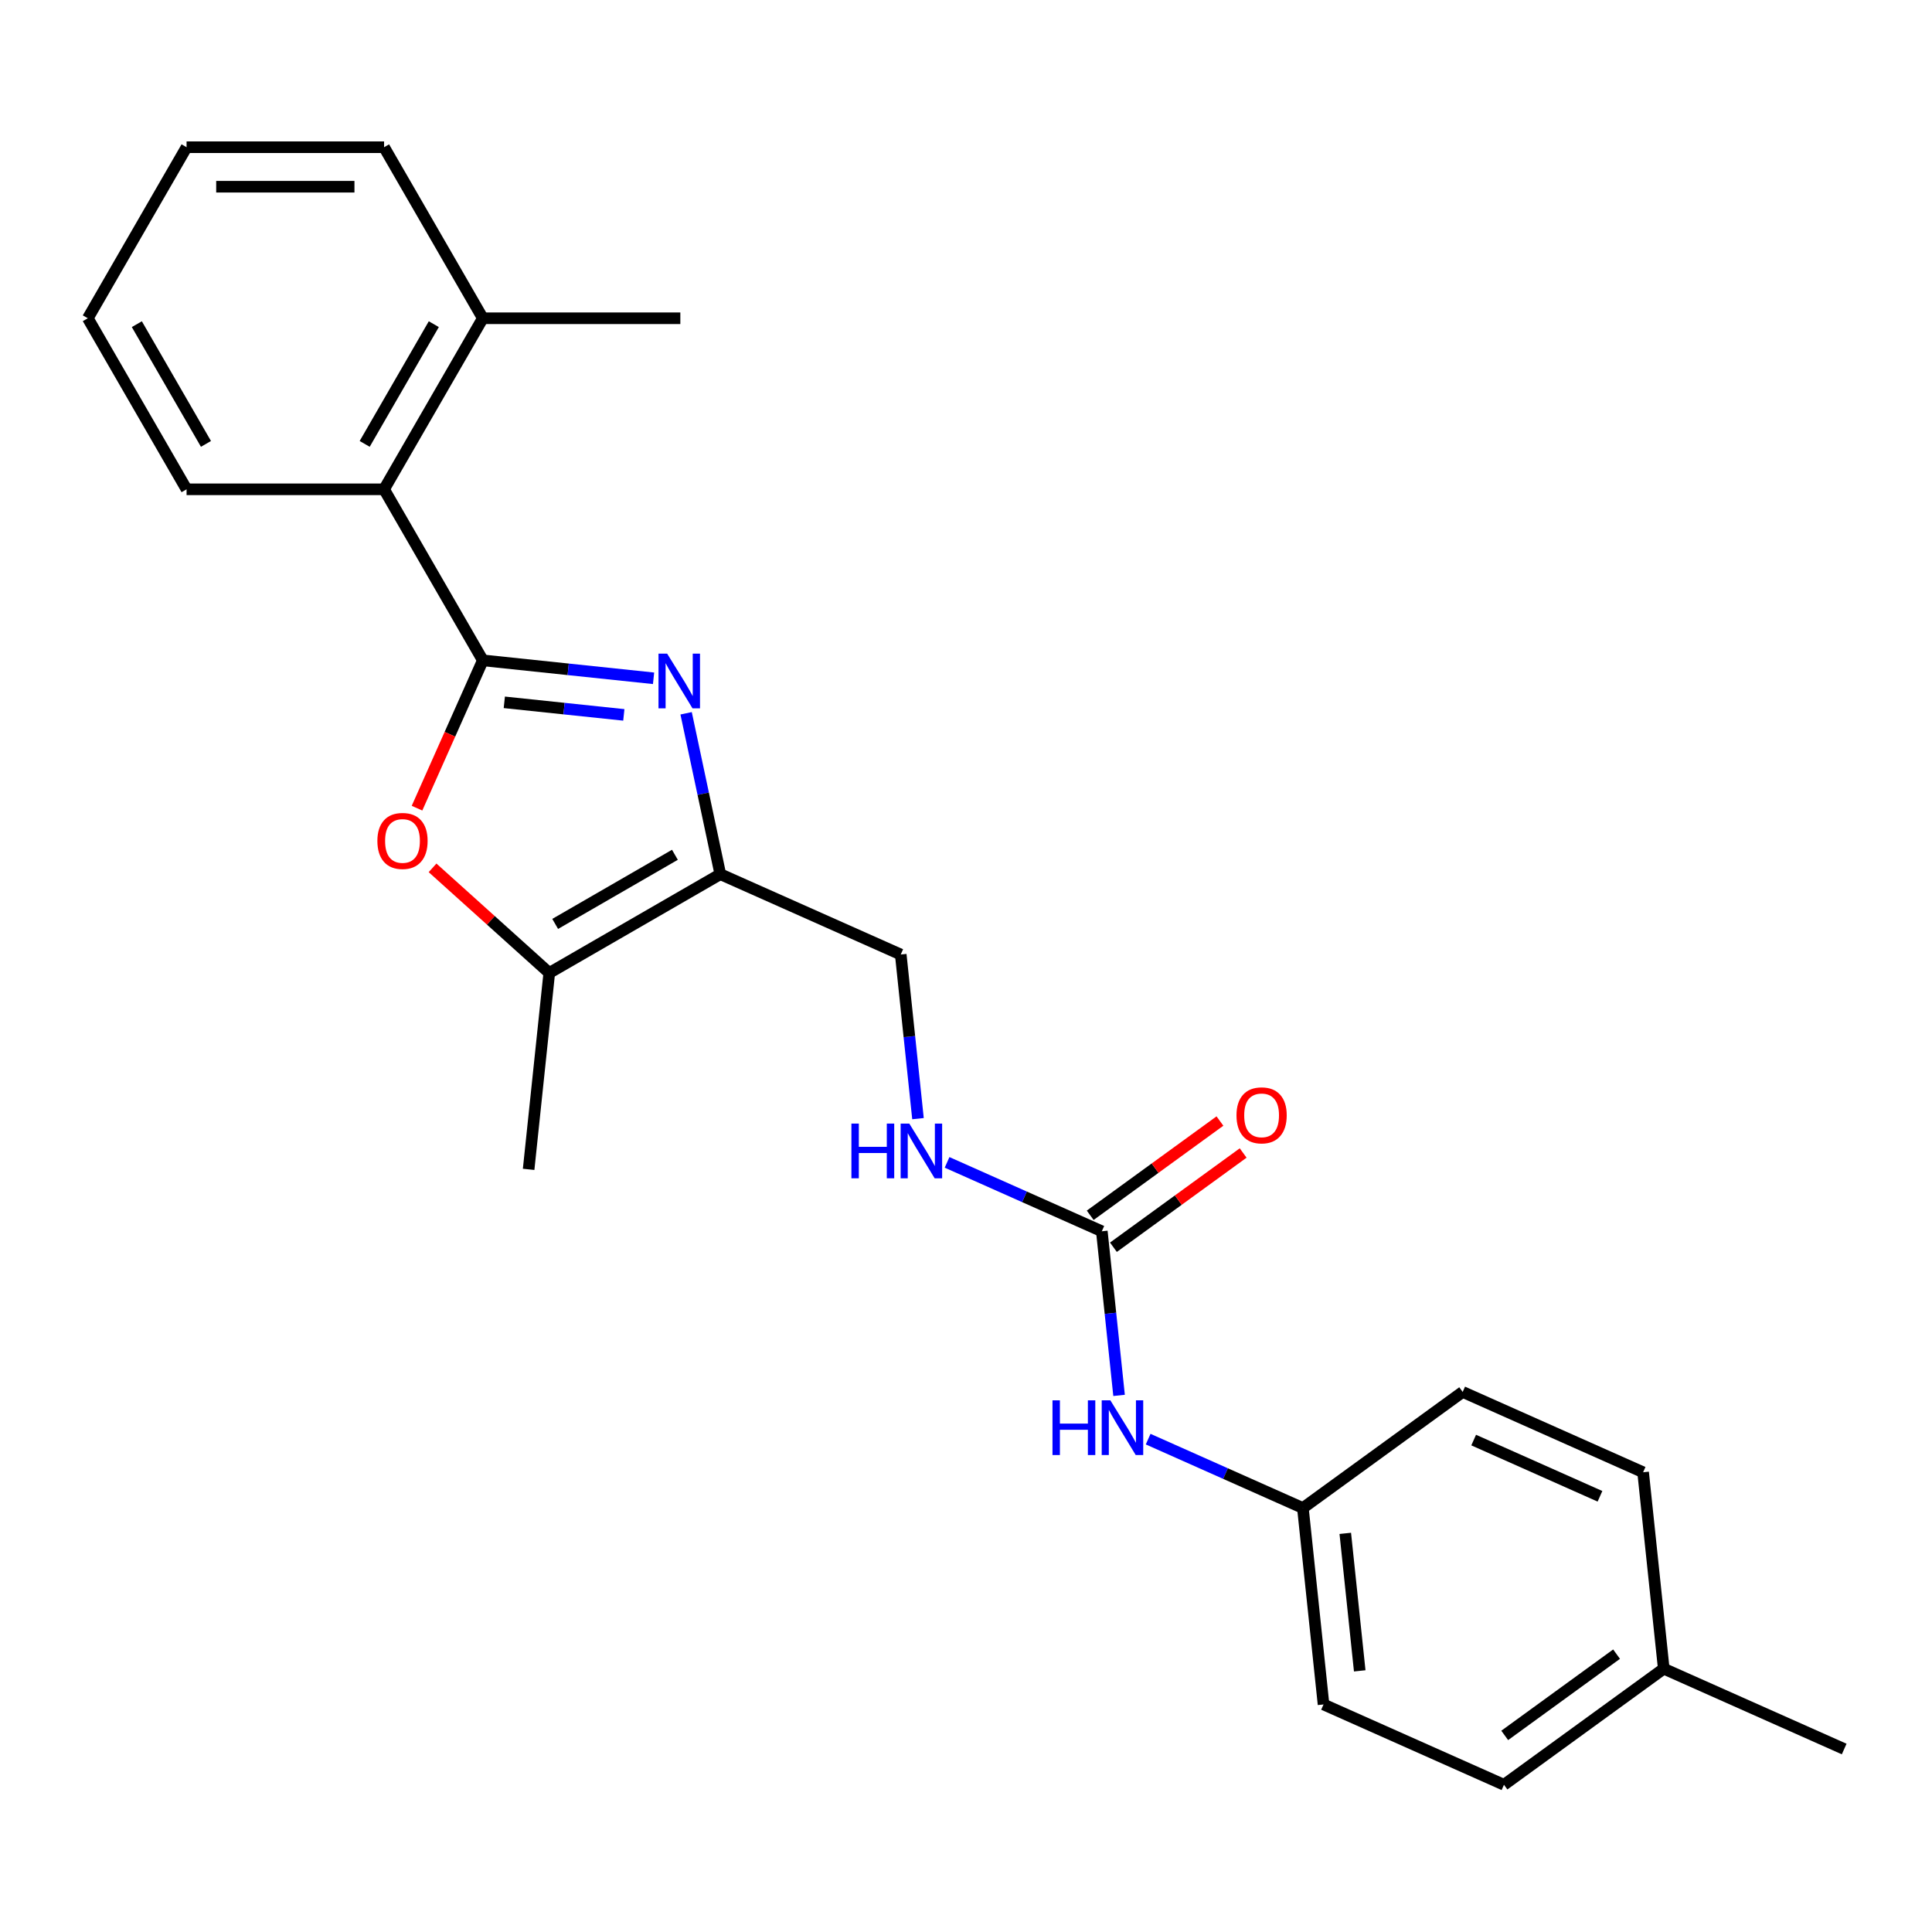 <?xml version='1.0' encoding='iso-8859-1'?>
<svg version='1.1' baseProfile='full'
              xmlns='http://www.w3.org/2000/svg'
                      xmlns:rdkit='http://www.rdkit.org/xml'
                      xmlns:xlink='http://www.w3.org/1999/xlink'
                  xml:space='preserve'
width='1000px' height='1000px' viewBox='0 0 1000 1000'>
<!-- END OF HEADER -->
<rect style='opacity:1.0;fill:#FFFFFF;stroke:none' width='1000' height='1000' x='0' y='0'> </rect>
<path class='bond-0' d='M 249.911,341.796 L 294.097,346.44' style='fill:none;fill-rule:evenodd;stroke:#000000;stroke-width:6px;stroke-linecap:butt;stroke-linejoin:miter;stroke-opacity:1' />
<path class='bond-0' d='M 294.097,346.44 L 338.283,351.084' style='fill:none;fill-rule:evenodd;stroke:#0000FF;stroke-width:6px;stroke-linecap:butt;stroke-linejoin:miter;stroke-opacity:1' />
<path class='bond-0' d='M 261.03,363.523 L 291.96,366.774' style='fill:none;fill-rule:evenodd;stroke:#000000;stroke-width:6px;stroke-linecap:butt;stroke-linejoin:miter;stroke-opacity:1' />
<path class='bond-0' d='M 291.96,366.774 L 322.89,370.025' style='fill:none;fill-rule:evenodd;stroke:#0000FF;stroke-width:6px;stroke-linecap:butt;stroke-linejoin:miter;stroke-opacity:1' />
<path class='bond-2' d='M 249.911,341.796 L 232.878,380.053' style='fill:none;fill-rule:evenodd;stroke:#000000;stroke-width:6px;stroke-linecap:butt;stroke-linejoin:miter;stroke-opacity:1' />
<path class='bond-2' d='M 232.878,380.053 L 215.844,418.311' style='fill:none;fill-rule:evenodd;stroke:#FF0000;stroke-width:6px;stroke-linecap:butt;stroke-linejoin:miter;stroke-opacity:1' />
<path class='bond-5' d='M 249.911,341.796 L 198.797,253.264' style='fill:none;fill-rule:evenodd;stroke:#000000;stroke-width:6px;stroke-linecap:butt;stroke-linejoin:miter;stroke-opacity:1' />
<path class='bond-1' d='M 355.132,369.198 L 363.983,410.837' style='fill:none;fill-rule:evenodd;stroke:#0000FF;stroke-width:6px;stroke-linecap:butt;stroke-linejoin:miter;stroke-opacity:1' />
<path class='bond-1' d='M 363.983,410.837 L 372.833,452.476' style='fill:none;fill-rule:evenodd;stroke:#000000;stroke-width:6px;stroke-linecap:butt;stroke-linejoin:miter;stroke-opacity:1' />
<path class='bond-8' d='M 372.833,452.476 L 466.224,494.056' style='fill:none;fill-rule:evenodd;stroke:#000000;stroke-width:6px;stroke-linecap:butt;stroke-linejoin:miter;stroke-opacity:1' />
<path class='bond-24' d='M 372.833,452.476 L 284.301,503.59' style='fill:none;fill-rule:evenodd;stroke:#000000;stroke-width:6px;stroke-linecap:butt;stroke-linejoin:miter;stroke-opacity:1' />
<path class='bond-24' d='M 349.331,442.437 L 287.358,478.217' style='fill:none;fill-rule:evenodd;stroke:#000000;stroke-width:6px;stroke-linecap:butt;stroke-linejoin:miter;stroke-opacity:1' />
<path class='bond-3' d='M 223.887,449.193 L 254.094,476.391' style='fill:none;fill-rule:evenodd;stroke:#FF0000;stroke-width:6px;stroke-linecap:butt;stroke-linejoin:miter;stroke-opacity:1' />
<path class='bond-3' d='M 254.094,476.391 L 284.301,503.59' style='fill:none;fill-rule:evenodd;stroke:#000000;stroke-width:6px;stroke-linecap:butt;stroke-linejoin:miter;stroke-opacity:1' />
<path class='bond-17' d='M 284.301,503.59 L 273.616,605.258' style='fill:none;fill-rule:evenodd;stroke:#000000;stroke-width:6px;stroke-linecap:butt;stroke-linejoin:miter;stroke-opacity:1' />
<path class='bond-4' d='M 570.299,637.304 L 530.252,619.474' style='fill:none;fill-rule:evenodd;stroke:#000000;stroke-width:6px;stroke-linecap:butt;stroke-linejoin:miter;stroke-opacity:1' />
<path class='bond-4' d='M 530.252,619.474 L 490.205,601.644' style='fill:none;fill-rule:evenodd;stroke:#0000FF;stroke-width:6px;stroke-linecap:butt;stroke-linejoin:miter;stroke-opacity:1' />
<path class='bond-6' d='M 570.299,637.304 L 574.764,679.78' style='fill:none;fill-rule:evenodd;stroke:#000000;stroke-width:6px;stroke-linecap:butt;stroke-linejoin:miter;stroke-opacity:1' />
<path class='bond-6' d='M 574.764,679.78 L 579.228,722.257' style='fill:none;fill-rule:evenodd;stroke:#0000FF;stroke-width:6px;stroke-linecap:butt;stroke-linejoin:miter;stroke-opacity:1' />
<path class='bond-9' d='M 576.308,645.575 L 609.883,621.181' style='fill:none;fill-rule:evenodd;stroke:#000000;stroke-width:6px;stroke-linecap:butt;stroke-linejoin:miter;stroke-opacity:1' />
<path class='bond-9' d='M 609.883,621.181 L 643.457,596.788' style='fill:none;fill-rule:evenodd;stroke:#FF0000;stroke-width:6px;stroke-linecap:butt;stroke-linejoin:miter;stroke-opacity:1' />
<path class='bond-9' d='M 564.291,629.034 L 597.865,604.641' style='fill:none;fill-rule:evenodd;stroke:#000000;stroke-width:6px;stroke-linecap:butt;stroke-linejoin:miter;stroke-opacity:1' />
<path class='bond-9' d='M 597.865,604.641 L 631.439,580.247' style='fill:none;fill-rule:evenodd;stroke:#FF0000;stroke-width:6px;stroke-linecap:butt;stroke-linejoin:miter;stroke-opacity:1' />
<path class='bond-10' d='M 198.797,253.264 L 249.911,164.732' style='fill:none;fill-rule:evenodd;stroke:#000000;stroke-width:6px;stroke-linecap:butt;stroke-linejoin:miter;stroke-opacity:1' />
<path class='bond-10' d='M 188.757,229.761 L 224.537,167.789' style='fill:none;fill-rule:evenodd;stroke:#000000;stroke-width:6px;stroke-linecap:butt;stroke-linejoin:miter;stroke-opacity:1' />
<path class='bond-18' d='M 198.797,253.264 L 96.569,253.264' style='fill:none;fill-rule:evenodd;stroke:#000000;stroke-width:6px;stroke-linecap:butt;stroke-linejoin:miter;stroke-opacity:1' />
<path class='bond-11' d='M 594.281,744.892 L 634.328,762.722' style='fill:none;fill-rule:evenodd;stroke:#0000FF;stroke-width:6px;stroke-linecap:butt;stroke-linejoin:miter;stroke-opacity:1' />
<path class='bond-11' d='M 634.328,762.722 L 674.375,780.552' style='fill:none;fill-rule:evenodd;stroke:#000000;stroke-width:6px;stroke-linecap:butt;stroke-linejoin:miter;stroke-opacity:1' />
<path class='bond-7' d='M 475.152,579.009 L 470.688,536.532' style='fill:none;fill-rule:evenodd;stroke:#0000FF;stroke-width:6px;stroke-linecap:butt;stroke-linejoin:miter;stroke-opacity:1' />
<path class='bond-7' d='M 470.688,536.532 L 466.224,494.056' style='fill:none;fill-rule:evenodd;stroke:#000000;stroke-width:6px;stroke-linecap:butt;stroke-linejoin:miter;stroke-opacity:1' />
<path class='bond-19' d='M 249.911,164.732 L 352.139,164.732' style='fill:none;fill-rule:evenodd;stroke:#000000;stroke-width:6px;stroke-linecap:butt;stroke-linejoin:miter;stroke-opacity:1' />
<path class='bond-20' d='M 249.911,164.732 L 198.797,76.2' style='fill:none;fill-rule:evenodd;stroke:#000000;stroke-width:6px;stroke-linecap:butt;stroke-linejoin:miter;stroke-opacity:1' />
<path class='bond-13' d='M 674.375,780.552 L 757.08,720.464' style='fill:none;fill-rule:evenodd;stroke:#000000;stroke-width:6px;stroke-linecap:butt;stroke-linejoin:miter;stroke-opacity:1' />
<path class='bond-14' d='M 674.375,780.552 L 685.061,882.22' style='fill:none;fill-rule:evenodd;stroke:#000000;stroke-width:6px;stroke-linecap:butt;stroke-linejoin:miter;stroke-opacity:1' />
<path class='bond-14' d='M 696.312,793.665 L 703.792,864.833' style='fill:none;fill-rule:evenodd;stroke:#000000;stroke-width:6px;stroke-linecap:butt;stroke-linejoin:miter;stroke-opacity:1' />
<path class='bond-12' d='M 861.155,863.712 L 778.451,923.8' style='fill:none;fill-rule:evenodd;stroke:#000000;stroke-width:6px;stroke-linecap:butt;stroke-linejoin:miter;stroke-opacity:1' />
<path class='bond-12' d='M 836.732,856.185 L 778.839,898.246' style='fill:none;fill-rule:evenodd;stroke:#000000;stroke-width:6px;stroke-linecap:butt;stroke-linejoin:miter;stroke-opacity:1' />
<path class='bond-21' d='M 861.155,863.712 L 954.545,905.292' style='fill:none;fill-rule:evenodd;stroke:#000000;stroke-width:6px;stroke-linecap:butt;stroke-linejoin:miter;stroke-opacity:1' />
<path class='bond-26' d='M 861.155,863.712 L 850.47,762.044' style='fill:none;fill-rule:evenodd;stroke:#000000;stroke-width:6px;stroke-linecap:butt;stroke-linejoin:miter;stroke-opacity:1' />
<path class='bond-16' d='M 757.08,720.464 L 850.47,762.044' style='fill:none;fill-rule:evenodd;stroke:#000000;stroke-width:6px;stroke-linecap:butt;stroke-linejoin:miter;stroke-opacity:1' />
<path class='bond-16' d='M 762.772,745.379 L 828.145,774.485' style='fill:none;fill-rule:evenodd;stroke:#000000;stroke-width:6px;stroke-linecap:butt;stroke-linejoin:miter;stroke-opacity:1' />
<path class='bond-15' d='M 685.061,882.22 L 778.451,923.8' style='fill:none;fill-rule:evenodd;stroke:#000000;stroke-width:6px;stroke-linecap:butt;stroke-linejoin:miter;stroke-opacity:1' />
<path class='bond-22' d='M 96.569,253.264 L 45.455,164.732' style='fill:none;fill-rule:evenodd;stroke:#000000;stroke-width:6px;stroke-linecap:butt;stroke-linejoin:miter;stroke-opacity:1' />
<path class='bond-22' d='M 106.608,229.761 L 70.828,167.789' style='fill:none;fill-rule:evenodd;stroke:#000000;stroke-width:6px;stroke-linecap:butt;stroke-linejoin:miter;stroke-opacity:1' />
<path class='bond-25' d='M 198.797,76.2 L 96.569,76.2' style='fill:none;fill-rule:evenodd;stroke:#000000;stroke-width:6px;stroke-linecap:butt;stroke-linejoin:miter;stroke-opacity:1' />
<path class='bond-25' d='M 183.463,96.645 L 111.903,96.645' style='fill:none;fill-rule:evenodd;stroke:#000000;stroke-width:6px;stroke-linecap:butt;stroke-linejoin:miter;stroke-opacity:1' />
<path class='bond-23' d='M 45.455,164.732 L 96.569,76.2' style='fill:none;fill-rule:evenodd;stroke:#000000;stroke-width:6px;stroke-linecap:butt;stroke-linejoin:miter;stroke-opacity:1' />
<path  class='atom-1' d='M 345.319 338.322
L 354.599 353.322
Q 355.519 354.802, 356.999 357.482
Q 358.479 360.162, 358.559 360.322
L 358.559 338.322
L 362.319 338.322
L 362.319 366.642
L 358.439 366.642
L 348.479 350.242
Q 347.319 348.322, 346.079 346.122
Q 344.879 343.922, 344.519 343.242
L 344.519 366.642
L 340.839 366.642
L 340.839 338.322
L 345.319 338.322
' fill='#0000FF'/>
<path  class='atom-3' d='M 195.331 435.266
Q 195.331 428.466, 198.691 424.666
Q 202.051 420.866, 208.331 420.866
Q 214.611 420.866, 217.971 424.666
Q 221.331 428.466, 221.331 435.266
Q 221.331 442.146, 217.931 446.066
Q 214.531 449.946, 208.331 449.946
Q 202.091 449.946, 198.691 446.066
Q 195.331 442.186, 195.331 435.266
M 208.331 446.746
Q 212.651 446.746, 214.971 443.866
Q 217.331 440.946, 217.331 435.266
Q 217.331 429.706, 214.971 426.906
Q 212.651 424.066, 208.331 424.066
Q 204.011 424.066, 201.651 426.866
Q 199.331 429.666, 199.331 435.266
Q 199.331 440.986, 201.651 443.866
Q 204.011 446.746, 208.331 446.746
' fill='#FF0000'/>
<path  class='atom-7' d='M 544.765 724.812
L 548.605 724.812
L 548.605 736.852
L 563.085 736.852
L 563.085 724.812
L 566.925 724.812
L 566.925 753.132
L 563.085 753.132
L 563.085 740.052
L 548.605 740.052
L 548.605 753.132
L 544.765 753.132
L 544.765 724.812
' fill='#0000FF'/>
<path  class='atom-7' d='M 574.725 724.812
L 584.005 739.812
Q 584.925 741.292, 586.405 743.972
Q 587.885 746.652, 587.965 746.812
L 587.965 724.812
L 591.725 724.812
L 591.725 753.132
L 587.845 753.132
L 577.885 736.732
Q 576.725 734.812, 575.485 732.612
Q 574.285 730.412, 573.925 729.732
L 573.925 753.132
L 570.245 753.132
L 570.245 724.812
L 574.725 724.812
' fill='#0000FF'/>
<path  class='atom-8' d='M 440.689 581.564
L 444.529 581.564
L 444.529 593.604
L 459.009 593.604
L 459.009 581.564
L 462.849 581.564
L 462.849 609.884
L 459.009 609.884
L 459.009 596.804
L 444.529 596.804
L 444.529 609.884
L 440.689 609.884
L 440.689 581.564
' fill='#0000FF'/>
<path  class='atom-8' d='M 470.649 581.564
L 479.929 596.564
Q 480.849 598.044, 482.329 600.724
Q 483.809 603.404, 483.889 603.564
L 483.889 581.564
L 487.649 581.564
L 487.649 609.884
L 483.769 609.884
L 473.809 593.484
Q 472.649 591.564, 471.409 589.364
Q 470.209 587.164, 469.849 586.484
L 469.849 609.884
L 466.169 609.884
L 466.169 581.564
L 470.649 581.564
' fill='#0000FF'/>
<path  class='atom-10' d='M 640.004 577.296
Q 640.004 570.496, 643.364 566.696
Q 646.724 562.896, 653.004 562.896
Q 659.284 562.896, 662.644 566.696
Q 666.004 570.496, 666.004 577.296
Q 666.004 584.176, 662.604 588.096
Q 659.204 591.976, 653.004 591.976
Q 646.764 591.976, 643.364 588.096
Q 640.004 584.216, 640.004 577.296
M 653.004 588.776
Q 657.324 588.776, 659.644 585.896
Q 662.004 582.976, 662.004 577.296
Q 662.004 571.736, 659.644 568.936
Q 657.324 566.096, 653.004 566.096
Q 648.684 566.096, 646.324 568.896
Q 644.004 571.696, 644.004 577.296
Q 644.004 583.016, 646.324 585.896
Q 648.684 588.776, 653.004 588.776
' fill='#FF0000'/>
</svg>
